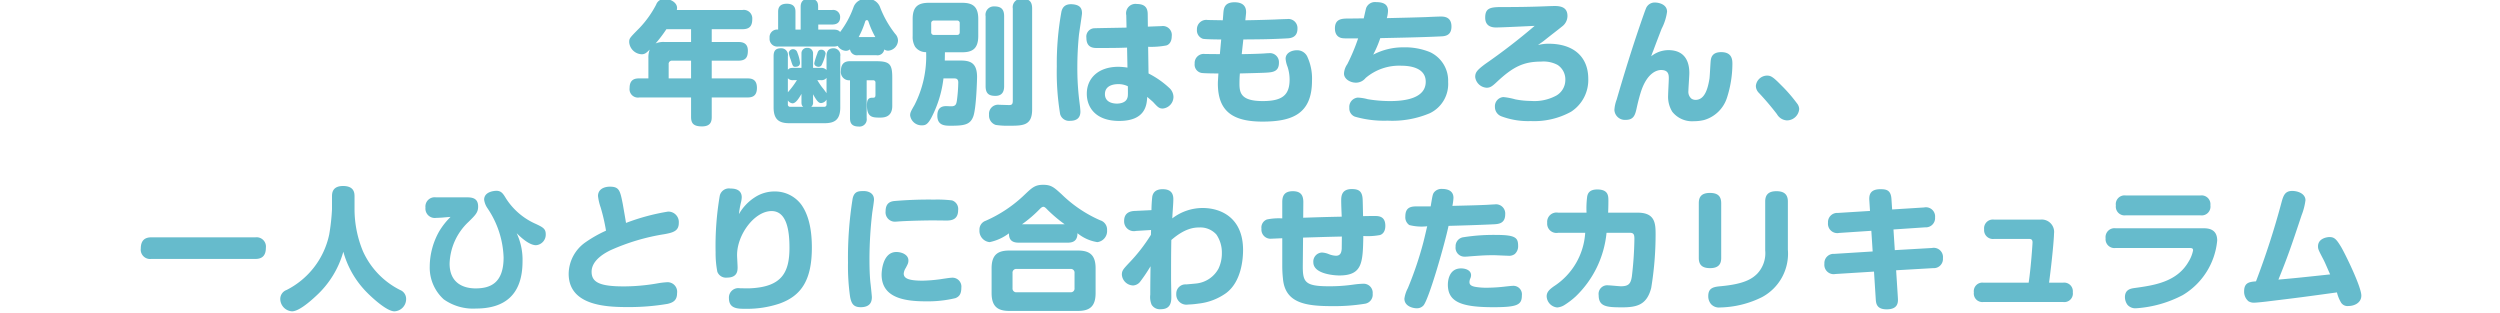 <svg xmlns="http://www.w3.org/2000/svg" xmlns:xlink="http://www.w3.org/1999/xlink" width="375" height="47" viewBox="0 0 375 47">
  <defs>
    <clipPath id="clip-path">
      <rect id="長方形_7716" data-name="長方形 7716" width="375" height="47" transform="translate(0 1448)" fill="none"/>
    </clipPath>
  </defs>
  <g id="curriculum-title" transform="translate(0 -1448)" clip-path="url(#clip-path)">
    <path id="パス_14687" data-name="パス 14687" d="M-86.48-15.5a1.253,1.253,0,0,0,.04-.32c0-.76-.92-1.34-1.84-1.34a1.3,1.3,0,0,0-1.3.86,15.264,15.264,0,0,1-2.46,3.46c-1.56,1.58-1.58,1.6-1.58,2.18a1.964,1.964,0,0,0,1.88,1.8c.5,0,.74-.26,1.2-.7a3.251,3.251,0,0,0-.2,1.28v3.04H-92.1c-.54,0-1.46.06-1.46,1.44A1.26,1.26,0,0,0-92.1-2.38h7.76V.52c0,.94.32,1.44,1.64,1.44,1.38,0,1.46-.84,1.46-1.44v-2.9h5.32c.6,0,1.46-.08,1.46-1.44,0-1.38-.92-1.42-1.46-1.42h-5.32V-7.9h3.98c1.12,0,1.44-.5,1.44-1.5,0-1.2-.88-1.3-1.44-1.3h-3.98v-1.92h4.6c1.02,0,1.48-.42,1.48-1.52a1.274,1.274,0,0,0-1.48-1.36Zm2.14,2.88v1.92H-88.3a2.985,2.985,0,0,0-1.36.22,20.06,20.06,0,0,0,1.62-2.14ZM-87.7-5.24V-7.36a.486.486,0,0,1,.54-.54h2.82v2.66Zm21.66-1.58V-9.04a.814.814,0,0,0-.88-.78.807.807,0,0,0-.86.78v2.22h-1.24c-.52,0-.64.12-.8.28V-8.58a1,1,0,0,0-1.02-1.18c-.76,0-1.12.32-1.12,1.18V-.9c0,1.84.82,2.38,2.36,2.38h5.28c1.48,0,2.36-.48,2.36-2.38V-8.56a1.017,1.017,0,0,0-1.02-1.2c-.94,0-1.04.72-1.04,1.2V-6.5a1.075,1.075,0,0,0-.86-.32Zm-1.74,5.16c0,.44.12.56.26.68h-1.94a.327.327,0,0,1-.36-.36v-.6a.943.943,0,0,0,.7.44c.5,0,1-.82,1.34-1.42Zm1.74-1.2c.6,1.1.88,1.32,1.2,1.32a1.047,1.047,0,0,0,.82-.52v.72a.327.327,0,0,1-.36.36h-1.94a.752.752,0,0,0,.28-.68Zm-2.42-2.12a12.672,12.672,0,0,1-1.36,1.82v-2.1a.943.943,0,0,0,.8.28Zm3.58,0a.937.937,0,0,0,.86-.34v2.3a10.589,10.589,0,0,0-.68-.9,12.015,12.015,0,0,1-.7-1.06Zm8.32-3.74a1.024,1.024,0,0,0,1.2-.86.986.986,0,0,0,.62.18,1.581,1.581,0,0,0,1.44-1.54,1.476,1.476,0,0,0-.42-.98,15.293,15.293,0,0,1-2.24-3.92,1.947,1.947,0,0,0-2.1-1.32A1.891,1.891,0,0,0-60-15.84a13.893,13.893,0,0,1-1.98,3.64c-.14-.16-.32-.36-1-.36h-2.28v-.76h2.06c.48,0,1.22-.12,1.22-1.1A1.046,1.046,0,0,0-63.2-15.5h-2.08v-.42c0-.48,0-1.28-1.32-1.28-1.3,0-1.3.92-1.3,1.28v3.36h-.78v-2.62c0-.38,0-1.26-1.3-1.26s-1.3.9-1.3,1.26v2.62a1.136,1.136,0,0,0-1.28,1.26,1.155,1.155,0,0,0,1.28,1.28h8.3a1.626,1.626,0,0,0,.64-.1,1.474,1.474,0,0,0,1.22.74.942.942,0,0,0,.62-.22,1.049,1.049,0,0,0,1.22.88Zm-2.64-2.72a13.043,13.043,0,0,0,.98-2.34.26.26,0,0,1,.24-.2c.18,0,.22.14.26.24a12.7,12.7,0,0,0,1.02,2.3ZM-58-4.96h.96a.327.327,0,0,1,.36.36v1.82c0,.44-.16.44-.48.44-.52,0-.8.22-.8,1.12,0,1.78.78,1.86,1.9,1.86.58,0,1.9,0,1.9-1.76V-5.34c0-2.06-.38-2.48-2.48-2.48H-60.5c-.58,0-1.36.18-1.36,1.44A1.238,1.238,0,0,0-60.5-4.96V.72c0,.58.14,1.26,1.3,1.26A1.087,1.087,0,0,0-58,.72ZM-68.72-6.98c.58,0,.72-.3.72-.62a5.709,5.709,0,0,0-.4-1.52.661.661,0,0,0-.6-.5.631.631,0,0,0-.68.56,4.1,4.1,0,0,0,.28.98C-69.1-7.08-69.04-6.98-68.72-6.98Zm4.56-1.98a.625.625,0,0,0-.7-.58c-.32,0-.46.26-.54.56a11.292,11.292,0,0,0-.46,1.46c0,.44.46.54.64.54a.532.532,0,0,0,.52-.38A6.487,6.487,0,0,0-64.16-8.96Zm17.88,1.04c0-.22.02-1.12.02-1.24h2.58c1.5,0,2.42-.5,2.42-2.44v-2.56c0-1.9-.88-2.42-2.42-2.42h-4.98c-1.56,0-2.44.52-2.44,2.42v2.56a2.908,2.908,0,0,0,.36,1.6,1.961,1.961,0,0,0,1.66.82,16.027,16.027,0,0,1-1.74,7.92c-.54.94-.66,1.16-.66,1.56A1.725,1.725,0,0,0-49.7,1.8c.5,0,.84-.12,1.38-1.1a17.024,17.024,0,0,0,1.84-5.94h1.52c.32,0,.7,0,.7.62a23.131,23.131,0,0,1-.2,2.66c-.08.54-.16.84-.7.9-.12.02-.74-.02-.88-.02-.36,0-1.36,0-1.36,1.42,0,1.52,1.16,1.52,2.04,1.52,2,0,2.88-.16,3.34-1.36.48-1.24.58-5.78.58-5.94,0-2.22-1.1-2.48-2.56-2.48Zm2.24-4.26c0,.26-.12.42-.4.42H-47.9a.38.38,0,0,1-.42-.42V-13.5a.385.385,0,0,1,.42-.42h3.46a.373.373,0,0,1,.4.42Zm6.66-2.4c0-1.06-.48-1.46-1.48-1.46a1.251,1.251,0,0,0-1.3,1.46v10.5c0,1.16.54,1.46,1.48,1.46,1.2,0,1.3-.94,1.3-1.46Zm1.3,12.7c0,.52-.16.64-.56.64-.12,0-1.24-.04-1.44-.04A1.362,1.362,0,0,0-39.64.22a1.47,1.47,0,0,0,1,1.52,11.871,11.871,0,0,0,2.08.12c2.04,0,3.38-.04,3.38-2.44V-15.72c0-1.12-.5-1.46-1.54-1.46a1.259,1.259,0,0,0-1.36,1.46Zm17.06-10.98c-.78.02-4.66.08-4.88.1a1.252,1.252,0,0,0-1.14,1.44c0,1.52,1.1,1.52,1.6,1.52,1.4,0,3.1,0,4.5-.06l.06,3a9.2,9.2,0,0,0-1.38-.12c-2.92,0-4.72,1.66-4.72,4.04,0,2.02,1.3,4.08,4.86,4.08,4,0,4.14-2.48,4.2-3.6.16.12.82.7.88.76.7.76.9.98,1.46.98a1.765,1.765,0,0,0,1.6-1.76,1.887,1.887,0,0,0-.66-1.36,13.469,13.469,0,0,0-3.08-2.14l-.06-4a12.315,12.315,0,0,0,2.72-.2c.26-.06.82-.38.82-1.38a1.342,1.342,0,0,0-1.54-1.52c-.08,0-1.72.06-2.04.08l-.02-1.72c0-.62-.02-1.68-1.62-1.68a1.408,1.408,0,0,0-1.6,1.68Zm.2,8.8c.02,1.4.02,1.52-.1,1.82-.26.68-1.14.78-1.54.78-.3,0-1.8-.04-1.8-1.42,0-1.4,1.5-1.5,1.98-1.5A3.16,3.16,0,0,1-18.82-4.06Zm-8.12-12.28c-1.36-.18-1.7.52-1.84,1.06a43.4,43.4,0,0,0-.7,8.26,38.717,38.717,0,0,0,.5,7.14,1.393,1.393,0,0,0,1.52,1c.94,0,1.52-.42,1.52-1.38,0-.24-.06-.82-.12-1.26a40.188,40.188,0,0,1-.34-5.36c0-1.62.08-3.26.24-4.86.06-.52.46-3.02.46-3.26C-25.7-15.72-25.96-16.2-26.94-16.34ZM-1.5-11.08c2.36-.02,3.88-.02,6.5-.16.54-.02,1.62-.1,1.62-1.46a1.365,1.365,0,0,0-1.56-1.44c-.24,0-1.38.04-1.64.06-2.08.08-4.32.12-4.62.12l.1-.96c.14-1.34-.72-1.74-1.72-1.74-1.54,0-1.62.94-1.68,1.66l-.08,1.04c-.1,0-2.24-.04-2.26-.04a1.4,1.4,0,0,0-1.62,1.44,1.33,1.33,0,0,0,.9,1.38c.38.08,2.14.1,2.74.1l-.2,2.2c-.32,0-1.86-.02-2.22-.02A1.362,1.362,0,0,0-8.8-7.46,1.264,1.264,0,0,0-7.6-6.04c.42.04,1.56.06,2.36.06-.06,1-.08,1.26-.08,1.5,0,4.22,2.28,5.72,6.7,5.72C5.84,1.24,8.8.08,8.8-4.9a7.8,7.8,0,0,0-.66-3.5A1.671,1.671,0,0,0,6.5-9.46c-.72,0-1.66.38-1.66,1.28a4.34,4.34,0,0,0,.3,1.22,6.173,6.173,0,0,1,.3,1.88c0,2.3-1.04,3.24-4.02,3.24-3.18,0-3.5-1.14-3.5-2.58,0-.6.02-1.06.06-1.56.56-.02,3.3-.08,3.92-.12.96-.06,1.94-.12,1.94-1.48A1.358,1.358,0,0,0,2.3-9.02c-.16,0-.48.02-.66.04-1,.06-2.8.1-3.38.1Zm20.54-.2c2.7-.06,6.22-.12,9.04-.26.62-.02,1.64-.08,1.64-1.48,0-1.46-1.1-1.5-1.62-1.5-.3,0-1.72.06-2.06.08-1.76.06-3.44.1-6.02.16a4.111,4.111,0,0,0,.18-1.08c0-.74-.36-1.32-1.76-1.32a1.425,1.425,0,0,0-1.5.84c-.08.22-.32,1.36-.38,1.6-.74,0-1.72.02-2.2.02-1.02,0-2.12,0-2.12,1.48,0,1.34.96,1.46,1.24,1.48.32.04,1.78.02,2.24.02A29.611,29.611,0,0,1,14.1-7.38a2.682,2.682,0,0,0-.5,1.42c0,.78.88,1.36,1.8,1.36a1.856,1.856,0,0,0,1.44-.7,7.759,7.759,0,0,1,5.4-1.84c1.04,0,3.62.2,3.62,2.4,0,2.48-3.08,2.9-5.32,2.9a20.334,20.334,0,0,1-3.38-.28,6.6,6.6,0,0,0-1.5-.24A1.4,1.4,0,0,0,14.4-.82,1.309,1.309,0,0,0,15.24.5a15.778,15.778,0,0,0,4.9.6A14.467,14.467,0,0,0,26.48-.02a4.863,4.863,0,0,0,2.74-4.7A4.712,4.712,0,0,0,26.5-9.18a9.873,9.873,0,0,0-3.96-.72,9.639,9.639,0,0,0-4.56,1.1A16.648,16.648,0,0,0,19.04-11.28ZM42.7-10.24c.26-.2.64-.46.78-.56,1.58-1.26,1.78-1.38,2.82-2.22a1.982,1.982,0,0,0,.82-1.58c0-1.2-.82-1.5-1.92-1.5-.16,0-.66.02-.8.02-2.76.12-5.02.14-7.26.14-1.72,0-2.36.24-2.36,1.58,0,1.18.8,1.48,1.62,1.48.92,0,5.28-.22,5.8-.24A91.584,91.584,0,0,1,34.78-7.4c-1.26.94-1.5,1.28-1.5,1.96A1.839,1.839,0,0,0,35-3.84c.56,0,.88-.26,1.58-.92,2.36-2.2,3.94-3,6.58-3a4.481,4.481,0,0,1,2.48.5A2.591,2.591,0,0,1,46.8-5a2.7,2.7,0,0,1-1.36,2.34,6.887,6.887,0,0,1-3.8.8,12.4,12.4,0,0,1-2.36-.24,9.854,9.854,0,0,0-1.78-.34A1.375,1.375,0,0,0,36.24-.96a1.491,1.491,0,0,0,1,1.42,11.437,11.437,0,0,0,4.38.7,11.46,11.46,0,0,0,6.04-1.4,5.661,5.661,0,0,0,2.58-4.94c0-3.28-2.18-5.26-5.94-5.26A6.026,6.026,0,0,0,42.7-10.24ZM59.68-8.56c.16-.48.24-.66.32-.86.2-.54.3-.82,1.24-3.26a7.8,7.8,0,0,0,.82-2.56c0-1.18-1.38-1.38-1.78-1.38a1.407,1.407,0,0,0-1.32.74c-.16.32-.8,2.2-.98,2.72-1.26,3.68-2.4,7.38-3.48,11.1A5.206,5.206,0,0,0,54.16-.5,1.574,1.574,0,0,0,55.86.98c1.2,0,1.42-.72,1.66-1.86.3-1.36.54-2.1.64-2.42.98-2.94,2.52-3.2,3-3.2,1.16,0,1.16.78,1.16,1.28,0,.36-.1,2.08-.1,2.48a4.272,4.272,0,0,0,.62,2.5A3.791,3.791,0,0,0,66.1,1.18,6.3,6.3,0,0,0,67.62,1a5.088,5.088,0,0,0,3.42-3.32,16.647,16.647,0,0,0,.82-5.06c0-.58,0-1.8-1.68-1.8-1.38,0-1.5.86-1.56,1.18-.06.4-.14,2.36-.2,2.8-.22,1.32-.64,3.18-2.08,3.18a1.1,1.1,0,0,1-.62-.18,1.335,1.335,0,0,1-.46-1.16c0-.38.14-2.26.14-2.68,0-2.02-.9-3.44-3.14-3.44A4.168,4.168,0,0,0,59.68-8.56ZM81.88-.64a1.422,1.422,0,0,0-.32-.84,23.125,23.125,0,0,0-2.42-2.78c-1.18-1.2-1.52-1.4-2.08-1.4a1.709,1.709,0,0,0-1.68,1.54,1.5,1.5,0,0,0,.46,1.06A41.631,41.631,0,0,1,78.54.12a1.84,1.84,0,0,0,1.48.94A1.856,1.856,0,0,0,81.88-.64ZM-165.32,18.6c-.96,0-1.56.48-1.56,1.66a1.4,1.4,0,0,0,1.56,1.58h15.64c.98,0,1.56-.48,1.56-1.66a1.4,1.4,0,0,0-1.56-1.58Zm27.12-4.2a31.148,31.148,0,0,1-.42,3.78,12.116,12.116,0,0,1-6.4,8.32,1.435,1.435,0,0,0-.94,1.36,1.885,1.885,0,0,0,1.76,1.84c1,0,2.64-1.4,3.62-2.32a14.137,14.137,0,0,0,4.08-6.62,13.884,13.884,0,0,0,3.06,5.6c.72.82,3.34,3.34,4.6,3.34a1.839,1.839,0,0,0,1.76-1.86,1.425,1.425,0,0,0-.9-1.34,11.991,11.991,0,0,1-5.58-5.82,16.525,16.525,0,0,1-1.26-6.28V12.48c0-.52-.04-1.58-1.72-1.58-1.66,0-1.66,1.14-1.66,1.58Zm15.58-1.8a1.389,1.389,0,0,0-1.56,1.54,1.407,1.407,0,0,0,1.62,1.54c.2,0,.54-.02.86-.04.04,0,1.08-.1,1.28-.1a10.937,10.937,0,0,0-1.7,2.16,10.846,10.846,0,0,0-1.42,5.26,6.428,6.428,0,0,0,2.1,4.94,7.6,7.6,0,0,0,4.84,1.38c4.38,0,6.98-2.14,6.98-7.08a9.381,9.381,0,0,0-.88-4.22c.46.46,1.82,1.8,2.9,1.8a1.583,1.583,0,0,0,1.46-1.66c0-.82-.46-1.04-1.46-1.52a10.131,10.131,0,0,1-4.48-3.8c-.44-.72-.7-1.18-1.46-1.18-.12,0-1.84.04-1.84,1.34a2.969,2.969,0,0,0,.48,1.24,13.935,13.935,0,0,1,2.44,7.42c0,3.82-1.96,4.64-4.2,4.64-1.84,0-3.9-.8-3.9-3.72a8.933,8.933,0,0,1,2.82-6.24c1.08-1.06,1.46-1.44,1.46-2.32,0-1.38-1.06-1.38-1.84-1.38Zm28.52,3.84c-.02-.2-.46-2.7-.48-2.82-.4-2.02-.52-2.62-1.94-2.62-.86,0-1.78.38-1.78,1.4a7.818,7.818,0,0,0,.4,1.72,27.545,27.545,0,0,1,.8,3.48,18.948,18.948,0,0,0-3.1,1.76,5.852,5.852,0,0,0-2.5,4.7c0,4.74,5.52,5,8.78,5a34.307,34.307,0,0,0,6.06-.48c.82-.2,1.42-.52,1.42-1.6a1.44,1.44,0,0,0-1.6-1.64,11.987,11.987,0,0,0-1.42.18,29.74,29.74,0,0,1-4.96.44c-3.6,0-4.84-.6-4.84-2.2,0-1.8,2.14-2.88,2.82-3.22a31.763,31.763,0,0,1,8.14-2.42c1.3-.24,2.12-.48,2.12-1.68a1.572,1.572,0,0,0-1.62-1.7A32.134,32.134,0,0,0-94.1,16.44Zm16.94-1.32a13.377,13.377,0,0,1,.34-1.9,3.766,3.766,0,0,0,.08-.62c0-1.26-1.2-1.32-1.7-1.32a1.408,1.408,0,0,0-1.6,1.1,44.915,44.915,0,0,0-.62,8.46,14.73,14.73,0,0,0,.26,2.92,1.378,1.378,0,0,0,1.46.88c1.58,0,1.58-1.08,1.58-1.56,0-.26-.08-1.52-.08-1.82,0-3.08,2.62-6.6,5.18-6.6,2.32,0,2.68,3.06,2.68,5.48,0,3.7-1.12,5.86-5.8,6.1-.22.02-1.36,0-1.62,0a1.412,1.412,0,0,0-1.66,1.48c0,1.6,1.32,1.6,2.5,1.6a15.257,15.257,0,0,0,5.08-.78c3.26-1.16,4.86-3.5,4.86-8.4,0-2.16-.3-4.66-1.58-6.44a4.921,4.921,0,0,0-4.02-1.98,5.366,5.366,0,0,0-2.96.88A7.221,7.221,0,0,0-77.16,15.12Zm18.78-3.46c-.8,0-1.46,0-1.72,1.1a56.123,56.123,0,0,0-.7,9.64,32.316,32.316,0,0,0,.32,5.16c.18.86.42,1.52,1.58,1.52,1.52,0,1.68-.92,1.68-1.52,0-.16-.18-1.9-.22-2.18-.14-1.36-.14-2.98-.14-3.64a60.707,60.707,0,0,1,.42-6.86c.04-.28.26-1.64.26-1.94C-56.9,11.8-58.04,11.66-58.38,11.66Zm14.1,2.86a1.343,1.343,0,0,0-.92-1.46,18.444,18.444,0,0,0-2.66-.12,60.562,60.562,0,0,0-6.06.22c-.36.06-1.24.18-1.24,1.52a1.406,1.406,0,0,0,1.6,1.56c.14,0,.54-.04.6-.04,1.7-.1,4.04-.14,4.92-.14.3,0,1.72.02,2.04.02C-45.24,16.08-44.28,15.92-44.28,14.52Zm.48,11.64a1.338,1.338,0,0,0-1.46-1.5c-.26,0-1.52.2-1.8.24a22.99,22.99,0,0,1-2.52.2c-1.98,0-2.86-.28-2.86-1.06a1.8,1.8,0,0,1,.3-.84c.34-.64.4-.78.4-1.14,0-.86-1-1.26-1.8-1.26-2.22,0-2.22,3.36-2.22,3.38,0,3.46,3.34,4.02,6.66,4.02a17.658,17.658,0,0,0,4.42-.48C-44.2,27.52-43.8,27.2-43.8,26.16Zm15.96-6.76c1,0,1.46-.44,1.46-1.42a6.21,6.21,0,0,0,2.98,1.34,1.672,1.672,0,0,0,1.46-1.8,1.451,1.451,0,0,0-1.04-1.48,19.433,19.433,0,0,1-5.78-3.9c-1.14-1.04-1.56-1.42-2.76-1.42s-1.64.4-2.7,1.4a19.928,19.928,0,0,1-5.94,4,1.384,1.384,0,0,0-.92,1.38,1.7,1.7,0,0,0,1.52,1.82A7.252,7.252,0,0,0-36.66,18c0,.84.32,1.4,1.46,1.4Zm-6.86-2.76A19.034,19.034,0,0,0-32,14.32c.06-.06.3-.3.5-.3.18,0,.34.14.62.44a21.477,21.477,0,0,0,2.58,2.18Zm11.04,6.6c0-2.1-1-2.66-2.68-2.66H-36.58c-1.66,0-2.68.54-2.68,2.66v3.72c0,2.08.98,2.68,2.68,2.68h10.24c1.74,0,2.68-.62,2.68-2.68Zm-3.16,2.98a.553.553,0,0,1-.6.62h-8.06a.565.565,0,0,1-.64-.62V23.96a.558.558,0,0,1,.62-.62h8.08a.553.553,0,0,1,.6.62Zm11.46-8a25.121,25.121,0,0,1-3.3,4.24c-.86.92-1.06,1.14-1.06,1.74a1.739,1.739,0,0,0,1.7,1.62,1.451,1.451,0,0,0,1.1-.64,23.772,23.772,0,0,0,1.5-2.24c-.02,1.42-.04,2.84-.04,4.26a2.957,2.957,0,0,0,.2,1.5,1.439,1.439,0,0,0,1.4.68c1.56,0,1.56-1.24,1.56-1.94,0-.38-.04-2.22-.04-2.64,0-1.92,0-3.88.04-5.8,2-1.74,3.38-1.88,4.2-1.88a3.233,3.233,0,0,1,2.56,1.06,4.79,4.79,0,0,1,.82,2.8,5.314,5.314,0,0,1-.5,2.3A4.288,4.288,0,0,1-8.38,25.5c-.2.04-1.46.14-1.68.16a1.383,1.383,0,0,0-1.5,1.44,1.523,1.523,0,0,0,1.78,1.58,12.724,12.724,0,0,0,1.54-.14,8.738,8.738,0,0,0,4.16-1.58c2.3-1.72,2.54-5.12,2.54-6.46,0-4.84-3.32-6.3-6.06-6.3a7.471,7.471,0,0,0-4.56,1.56c.02-.18.02-.42.04-.7.12-1.72.12-1.92.12-2.2,0-1.06-.6-1.48-1.6-1.48s-1.44.46-1.56,1.12a19.976,19.976,0,0,0-.12,2.02l-2.48.12c-.58.02-1.62.18-1.62,1.5a1.463,1.463,0,0,0,1.78,1.5l2.26-.14Zm22.82.42c2.78-.08,3.08-.1,5.82-.16,0,.28-.02,1.68-.02,1.82-.04.52-.16,1.06-.86,1.06a3.2,3.2,0,0,1-1.08-.24,3.106,3.106,0,0,0-1.02-.24A1.353,1.353,0,0,0,9,22.34c0,1.84,3.4,1.98,3.88,1.98,3.5,0,3.54-1.92,3.62-5.92a10.013,10.013,0,0,0,2.48-.14c.36-.1.82-.46.82-1.38,0-1.48-1.02-1.48-1.64-1.48-.36,0-.72,0-1.7.02-.04-1.66-.04-2-.06-2.44-.04-1.32-.6-1.62-1.64-1.62-1.58,0-1.58,1.16-1.58,1.76,0,.48.04,1.58.08,2.38-2.92.06-3.24.08-5.78.16l.02-2.32c0-.96-.3-1.66-1.58-1.66-1.42,0-1.58.9-1.58,1.66v2.42a8.792,8.792,0,0,0-2.3.16,1.281,1.281,0,0,0-.82,1.38,1.367,1.367,0,0,0,1.54,1.5c.22,0,1.34-.06,1.58-.06v4.18a17.457,17.457,0,0,0,.1,1.84c.3,3.7,3.38,4.16,7.38,4.16a28.642,28.642,0,0,0,4.92-.36,1.37,1.37,0,0,0,1.16-1.5,1.357,1.357,0,0,0-1.38-1.5,12.55,12.55,0,0,0-1.44.12,24.911,24.911,0,0,1-3.78.26c-3.66,0-3.9-.68-3.88-3.22ZM26.6,13.96H24.44c-1,0-1.64.28-1.64,1.52a1.407,1.407,0,0,0,.6,1.28,7.481,7.481,0,0,0,2.68.18c-.12.5-.36,1.56-.58,2.42a53.084,53.084,0,0,1-2.32,6.86,4.735,4.735,0,0,0-.52,1.58c0,1.14,1.28,1.44,1.84,1.44a1.3,1.3,0,0,0,1-.4c.82-.86,3.26-9.42,3.78-11.96,2.28-.06,4.82-.14,6.88-.24.62-.04,1.62-.12,1.62-1.48a1.379,1.379,0,0,0-1.58-1.5c-.22,0-1.3.08-1.54.08-1.26.06-3.2.1-4.8.14a8.248,8.248,0,0,0,.16-1.2c0-1.1-.92-1.34-1.7-1.34a1.411,1.411,0,0,0-1.2.5C26.9,12.12,26.88,12.3,26.6,13.96Zm13.12,6.02c0-1.24-.22-1.74-3.24-1.74a28.745,28.745,0,0,0-4.94.34A1.351,1.351,0,0,0,30.34,20a1.336,1.336,0,0,0,1.32,1.5,5.851,5.851,0,0,0,.72-.04c1.9-.14,2.44-.18,3.7-.18.3,0,1.8.08,2.14.08a1.389,1.389,0,0,0,1-.26A1.543,1.543,0,0,0,39.72,19.98Zm.56,7.34a1.277,1.277,0,0,0-1.4-1.44c-.22,0-.66.06-.9.08a25.784,25.784,0,0,1-2.94.2,10.057,10.057,0,0,1-1.68-.12c-.72-.12-.94-.36-.94-.72a1.373,1.373,0,0,1,.14-.58,1.211,1.211,0,0,0,.1-.46c0-.72-.78-1.02-1.5-1.02-1.96,0-1.98,2.18-1.98,2.44,0,2.62,2.08,3.38,6.82,3.38C39.58,29.08,40.28,28.74,40.28,27.32Zm9.5-9.4a10.3,10.3,0,0,1-4.72,8.04c-.52.38-1.06.78-1.06,1.48a1.748,1.748,0,0,0,1.58,1.68,2.4,2.4,0,0,0,1.14-.4,11.569,11.569,0,0,0,1.62-1.24,15.256,15.256,0,0,0,4.64-9.56H56.5c.6,0,.66.34.66.94a53.316,53.316,0,0,1-.38,5.6c-.16,1.12-.52,1.48-1.64,1.48-.28,0-1.6-.14-1.9-.14a1.293,1.293,0,0,0-1.44,1.48c0,1.74,1.24,1.82,3.56,1.82,2.28,0,3.68-.44,4.32-2.9a49.486,49.486,0,0,0,.66-8.02c0-1.64-.06-3.28-2.68-3.28H53.22c.04-.88.04-1.64.04-1.74,0-.78,0-1.74-1.68-1.74-1.22,0-1.42.66-1.5,1.04a13.719,13.719,0,0,0-.1,2.44H45.72a1.4,1.4,0,0,0-1.64,1.52,1.391,1.391,0,0,0,1.64,1.5Zm20.4-4.44c0-1.16-.64-1.54-1.7-1.54-1.42,0-1.66.78-1.66,1.54V21.7c0,1.16.66,1.52,1.7,1.52,1.38,0,1.66-.74,1.66-1.52Zm10-.26c0-1.2-.74-1.54-1.72-1.54-1.28,0-1.68.64-1.68,1.54v7.34a4.471,4.471,0,0,1-1.2,3.5c-.82.82-2.04,1.54-5.34,1.86-1.12.1-2,.2-2,1.48a1.812,1.812,0,0,0,.42,1.22,1.588,1.588,0,0,0,1.34.5,14.725,14.725,0,0,0,6.32-1.56,7.393,7.393,0,0,0,3.86-7.12ZM92.5,14.64l-4.82.3a1.386,1.386,0,0,0-1.48,1.48,1.405,1.405,0,0,0,1.68,1.52l4.82-.32.2,3.1-5.76.36a1.385,1.385,0,0,0-1.48,1.48,1.4,1.4,0,0,0,1.66,1.54l5.78-.36.26,4.08c.04.66.1,1.58,1.64,1.58,1.78,0,1.72-1.12,1.68-1.76l-.26-4.1,5.54-.32a1.38,1.38,0,0,0,1.48-1.5,1.389,1.389,0,0,0-1.66-1.52l-5.56.32-.2-3.1,4.76-.32a1.386,1.386,0,0,0,1.48-1.48,1.38,1.38,0,0,0-1.66-1.5l-4.78.3-.1-1.54c-.08-1.36-.74-1.5-1.66-1.5-1.56,0-1.72.88-1.66,1.7ZM119.36,25.4c.48-3.62.74-6.68.74-7.34a1.86,1.86,0,0,0-2.04-2.12H111.1a1.315,1.315,0,0,0-1.48,1.46,1.323,1.323,0,0,0,1.48,1.44h5.28c.36,0,.5.16.5.52,0,.26-.24,3.8-.58,6.04h-6.78a1.288,1.288,0,0,0-1.44,1.46,1.284,1.284,0,0,0,1.44,1.44h11.94a1.284,1.284,0,0,0,1.46-1.46,1.3,1.3,0,0,0-1.46-1.44Zm11.5-13.08a1.314,1.314,0,0,0-1.48,1.5,1.316,1.316,0,0,0,1.48,1.48h11.2a1.32,1.32,0,0,0,1.5-1.5,1.329,1.329,0,0,0-1.5-1.48Zm9.58,7.88c.4,0,.52.08.52.36a5.106,5.106,0,0,1-.68,1.7c-1.76,3.06-5.2,3.54-8.08,3.94-.58.08-1.46.22-1.46,1.38a1.982,1.982,0,0,0,.38,1.14,1.558,1.558,0,0,0,1.3.52,17.457,17.457,0,0,0,7-1.98,10.676,10.676,0,0,0,5.16-8.18c0-1.54-1.04-1.84-2-1.84H129.34a1.34,1.34,0,0,0-1.5,1.5,1.33,1.33,0,0,0,1.5,1.46Zm9.96,5c-.94.08-1.78.16-1.78,1.48a1.878,1.878,0,0,0,.64,1.5,1.485,1.485,0,0,0,.88.22c.34,0,1.66-.14,2.08-.2,4.8-.58,5.36-.66,10.32-1.34a5.444,5.444,0,0,0,.64,1.56,1.139,1.139,0,0,0,1.1.48c.84,0,1.92-.46,1.92-1.56,0-1.36-2.52-6.46-3.06-7.34-.7-1.16-1.02-1.44-1.72-1.44-.38,0-1.72.2-1.72,1.4,0,.42.1.6.86,2.06.16.3.74,1.66.96,2.14-4.7.5-5.24.56-7.76.78,1.34-3.3,1.86-4.78,3.48-9.66a9.389,9.389,0,0,0,.58-2.24c0-.96-1.08-1.4-2-1.4-1.12,0-1.34.78-1.62,1.82A119.633,119.633,0,0,1,150.4,25.2Z" transform="translate(188 1465)" fill="#6bc"/>
  </g>
</svg>
